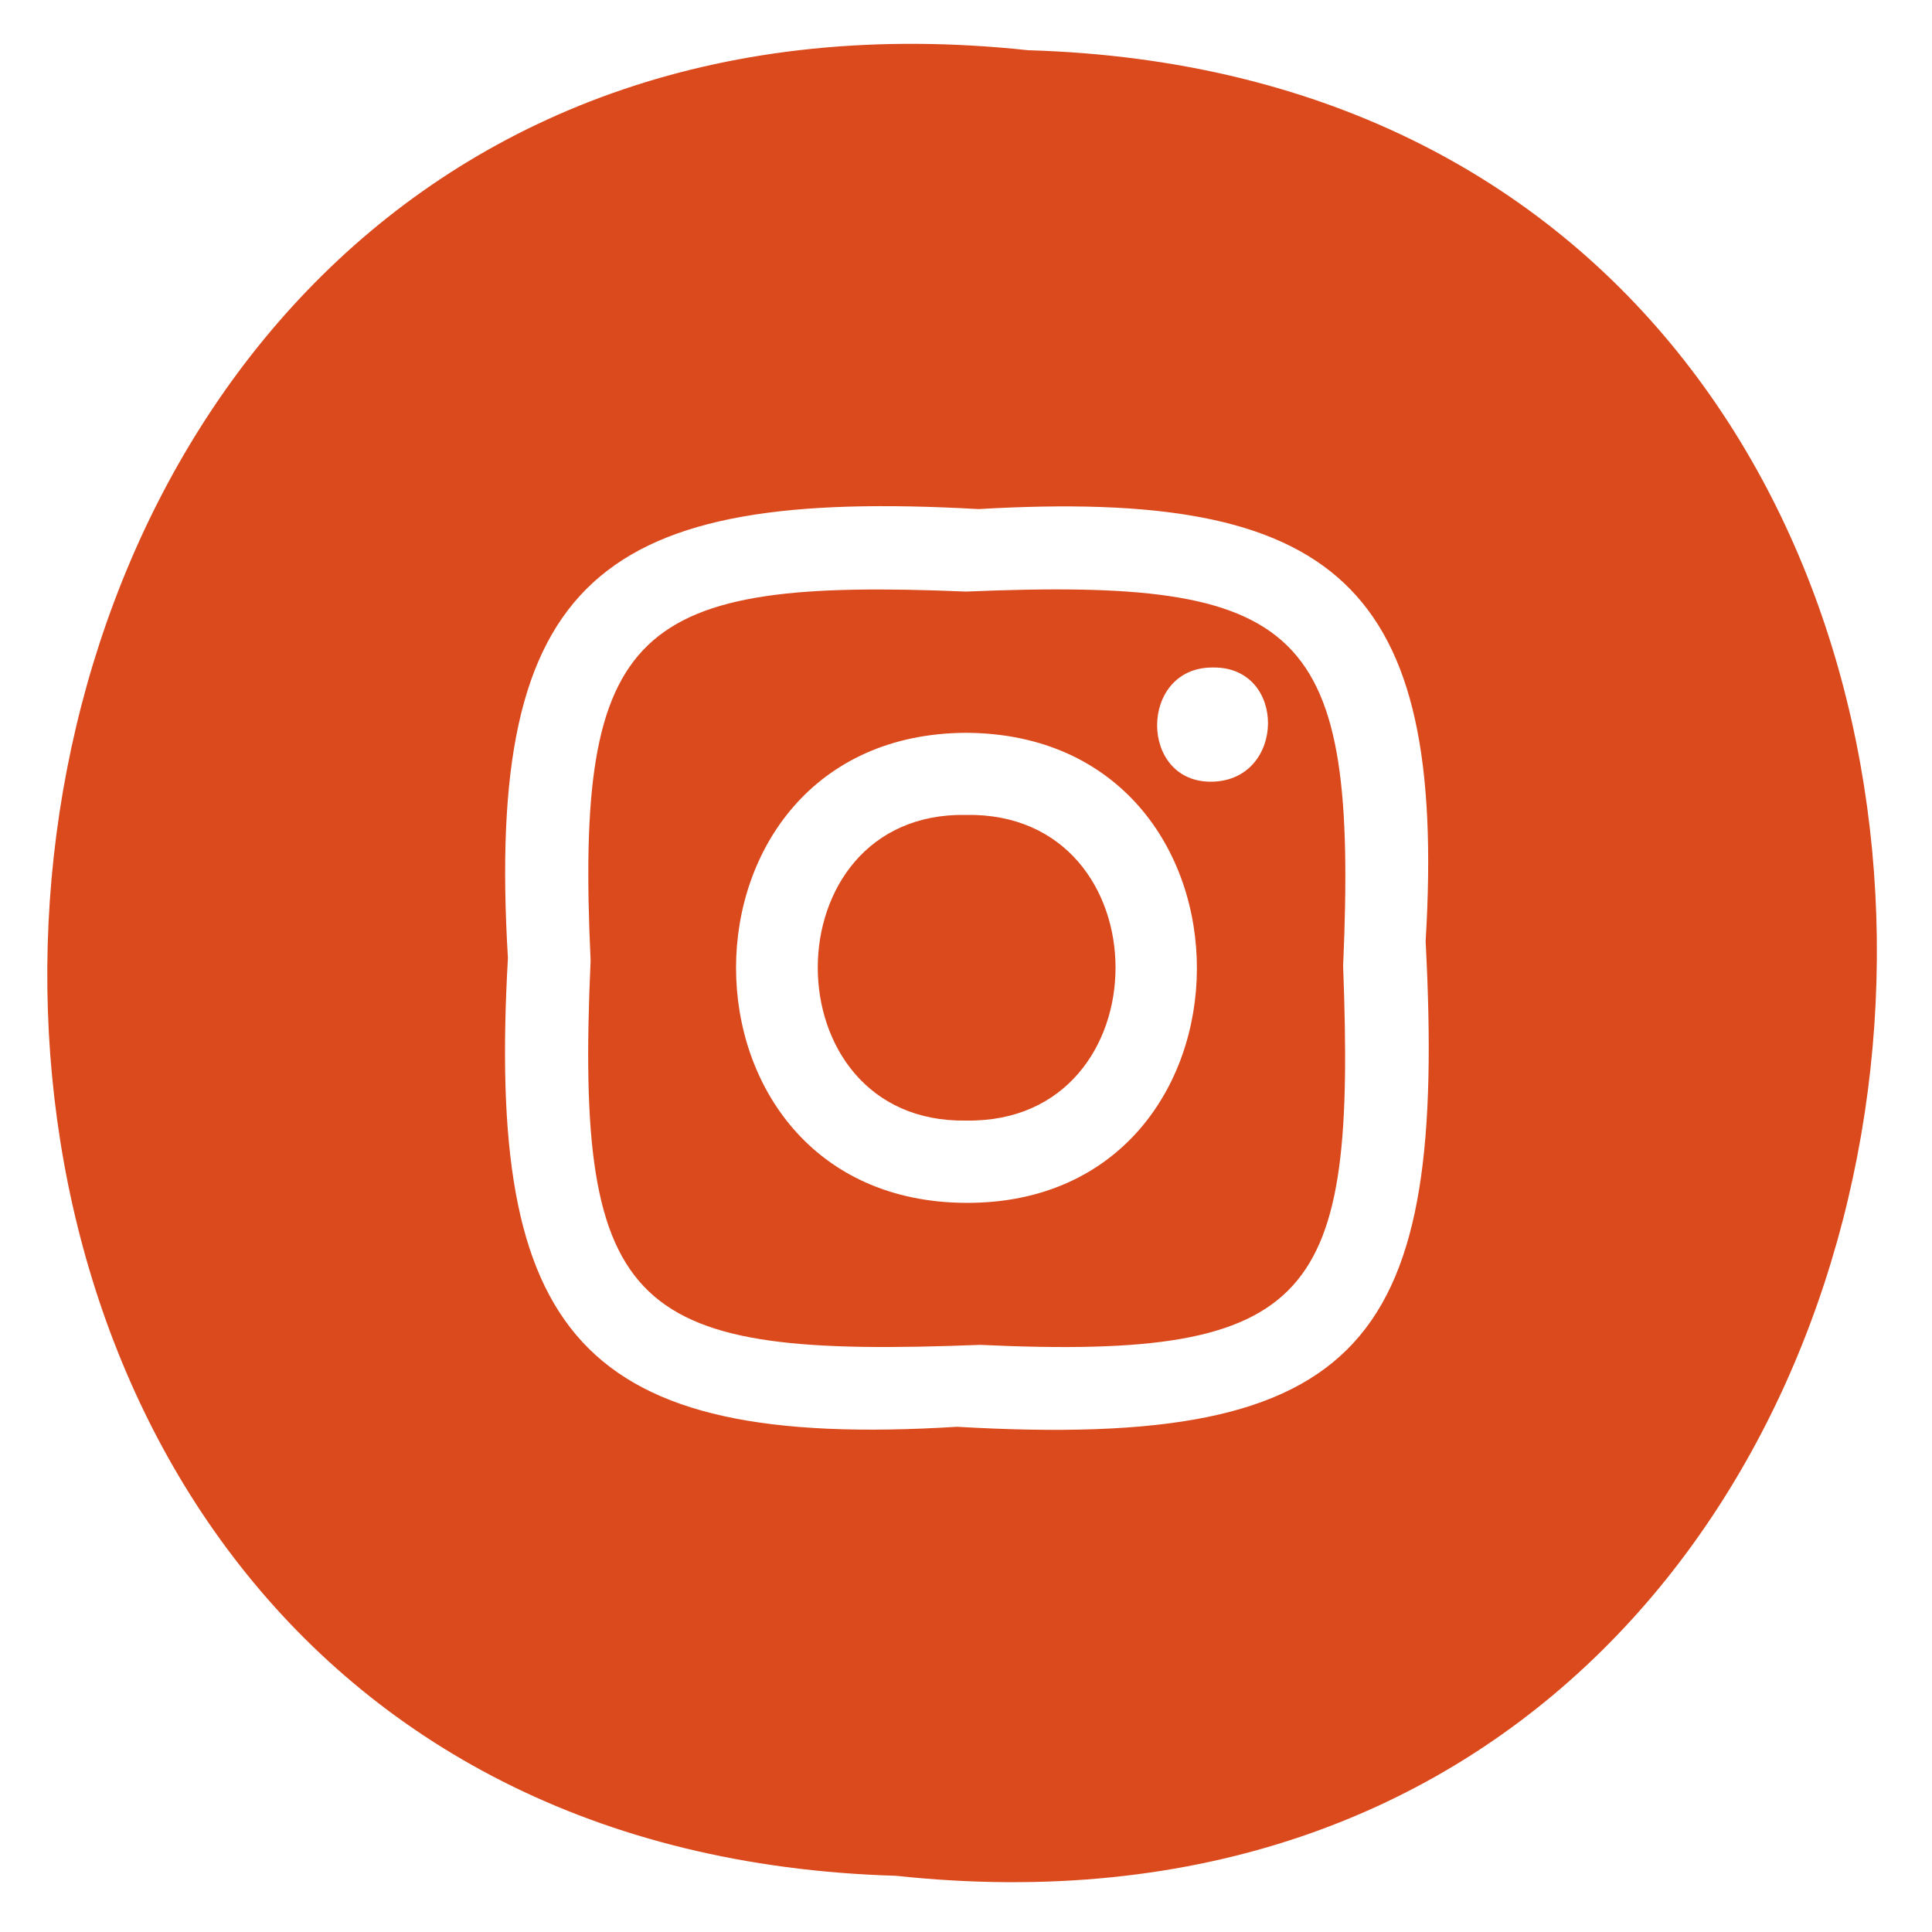 <svg id="Layer_1" data-name="Layer 1" xmlns="http://www.w3.org/2000/svg" viewBox="0 0 100 100"><defs><style>.cls-1{fill:#db4a1d;}</style></defs><path class="cls-1" d="M53.22,2.6C116,4.43,109.51,103.87,46.37,97.09-16.39,95.26-9.93-4.18,53.22,2.6ZM50.65,26.35c-19.53-1.1-25.55,3.49-24.36,23.24C25.18,69,29.91,75.06,49.54,73.85c21.3,1.23,25.34-4.45,24.25-25.13,1.12-18.56-4.69-23.44-23.14-22.37ZM50,30.62C67.57,29.88,70.29,32.39,69.52,50c.65,17.16-1.34,20.42-18.79,19.61-18,.7-21-1.44-20.16-19.89C29.75,32.37,32.83,29.9,50,30.62Zm0,7.31C34.13,38,34.13,62.19,50,62.26S66,38,50,37.93Zm0,4.25C60.32,42,60.32,58.17,50,58,39.77,58.16,39.77,42,50,42.18Zm12.75-7.63c-3.81,0-3.81,6,0,5.91S66.61,34.5,62.79,34.55Z"/></svg>